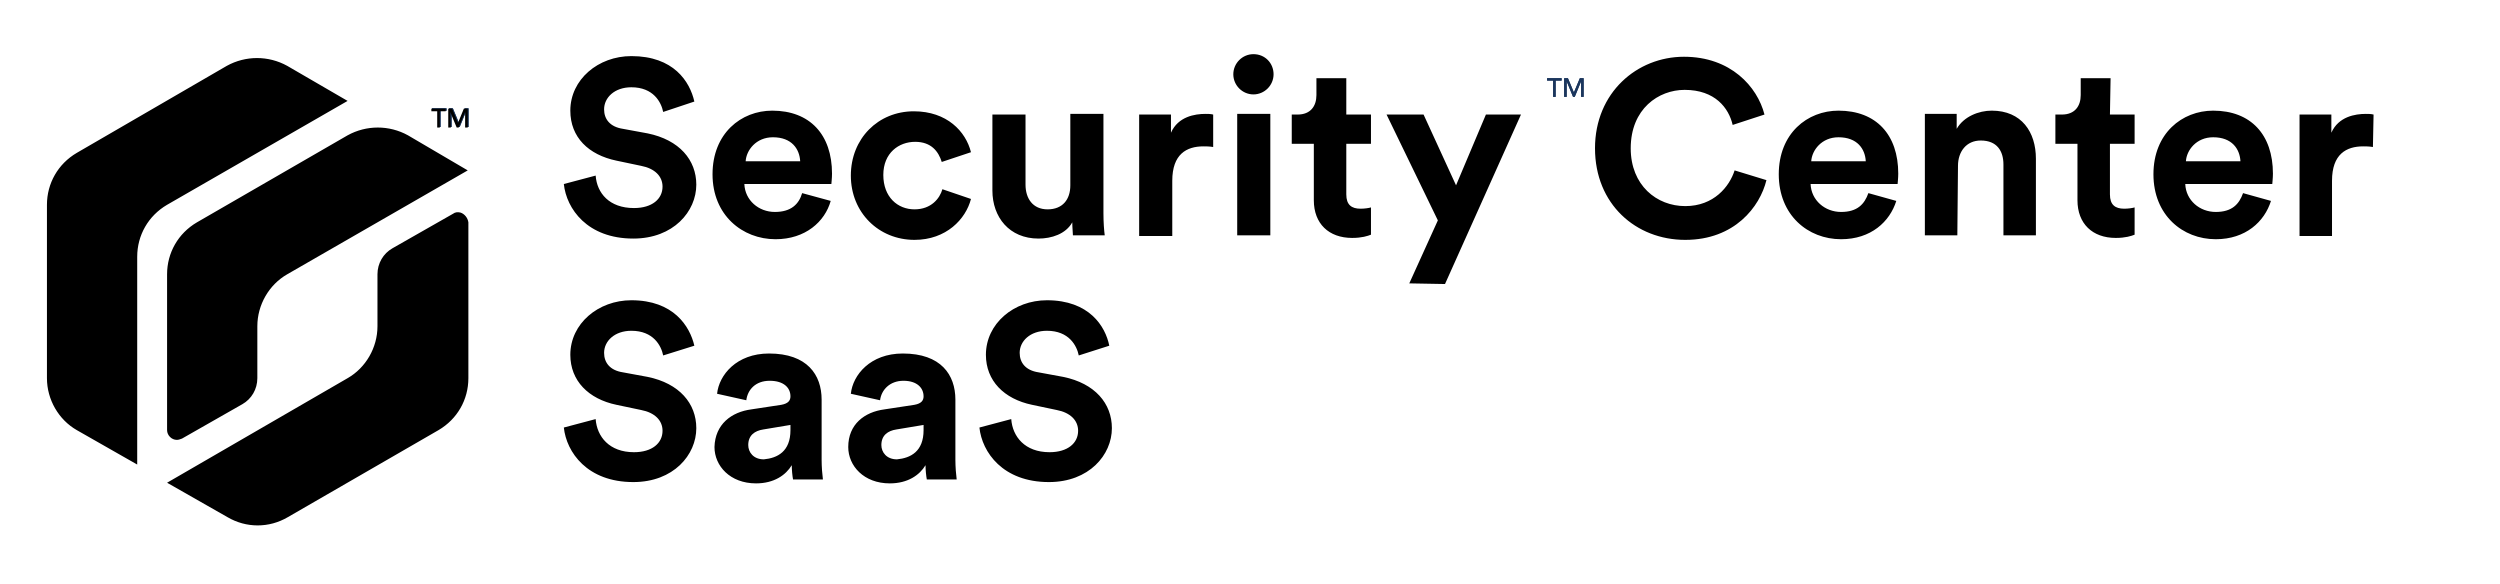 <?xml version="1.0" encoding="UTF-8" standalone="no"?>
<svg xmlns="http://www.w3.org/2000/svg" id="Layer_1" viewBox="0 0 385 90">
  <defs>
    <style>.cls-1,.cls-2{stroke-width:0px;}.cls-2{fill:#1b365d;}</style>
  </defs>
  <g id="Color_TMs">
    <polygon class="cls-2" points="69.55 17.2 69.55 17.2 70.53 19.56 70.79 19.56 71.76 17.2 71.77 17.2 71.77 19.56 72.16 19.56 72.16 16.68 71.58 16.68 70.67 18.86 70.65 18.86 69.74 16.68 69.16 16.68 69.16 19.56 69.55 19.56 69.55 17.2"/>
    <polygon class="cls-2" points="67.45 19.56 67.85 19.56 67.85 17.05 68.77 17.05 68.77 16.68 66.53 16.68 66.53 17.05 67.45 17.05 67.45 19.56"/>
    <polygon class="cls-2" points="238.25 12.41 239.18 12.41 239.18 14.92 239.57 14.92 239.57 12.41 240.49 12.41 240.49 12.04 238.25 12.04 238.25 12.41"/>
    <polygon class="cls-2" points="242.39 14.22 242.37 14.22 241.46 12.04 240.88 12.04 240.88 14.92 241.27 14.92 241.27 12.55 241.28 12.55 242.25 14.92 242.51 14.92 243.48 12.55 243.49 12.55 243.49 14.92 243.88 14.92 243.88 12.04 243.3 12.04 242.39 14.22"/>
    <polygon class="cls-2" points="69.55 17.2 69.55 17.2 70.53 19.56 70.79 19.56 71.76 17.2 71.77 17.2 71.77 19.56 72.16 19.56 72.16 16.68 71.58 16.68 70.67 18.86 70.65 18.86 69.74 16.68 69.16 16.68 69.16 19.56 69.55 19.56 69.55 17.2"/>
    <polygon class="cls-2" points="67.45 19.56 67.85 19.56 67.85 17.05 68.77 17.05 68.77 16.68 66.53 16.68 66.53 17.05 67.45 17.05 67.45 19.56"/>
    <polygon class="cls-2" points="238.25 12.41 239.18 12.41 239.18 14.92 239.57 14.92 239.57 12.41 240.49 12.41 240.49 12.04 238.25 12.04 238.25 12.41"/>
    <polygon class="cls-2" points="242.39 14.22 242.37 14.22 241.46 12.04 240.88 12.04 240.88 14.92 241.27 14.92 241.27 12.55 241.28 12.55 242.25 14.92 242.51 14.92 243.48 12.55 243.49 12.55 243.49 14.92 243.88 14.92 243.88 12.04 243.3 12.04 242.39 14.22"/>
  </g>
  <path class="cls-1" d="M30.33,34.24c-2.9,1.7-4.6,4.7-4.6,8v24c0,.8.7,1.5,1.5,1.5.3,0,.5-.1.8-.2l9.3-5.3c1.4-.8,2.3-2.3,2.3-4v-8c0-3.3,1.8-6.4,4.6-8l27.8-16-9.2-5.4c-2.9-1.6-6.4-1.6-9.3,0l-23.2,13.4h0ZM70.93,32.74c-.4-.1-.8-.1-1.2.2l-9.3,5.3c-1.4.8-2.3,2.3-2.3,4v8c0,3.3-1.8,6.4-4.6,8l-27.8,16.1,9.3,5.3c2.9,1.7,6.4,1.7,9.3,0l23.2-13.4c2.9-1.7,4.6-4.7,4.6-8v-24c-.1-.7-.6-1.3-1.2-1.5h0ZM25.73,31.54l27.8-16-9.3-5.4c-2.9-1.6-6.4-1.6-9.3,0l-23.1,13.4c-2.9,1.7-4.6,4.7-4.6,8h0v26.7c0,3.3,1.8,6.4,4.6,8l9.3,5.3v-32c0-3.3,1.7-6.3,4.6-8h0ZM67.33,17.14h-.9v-.4h2.2v.4h-.9v2.5h-.4v-2.5h0ZM69.43,19.64h-.4v-2.9h.6l.9,2.2h0l.9-2.2h.6v2.9h-.4v-2.4h0l-1,2.4h-.3l-1-2.4h0l.1,2.4h0ZM102.13,17.24c-.3-1.5-1.5-3.8-4.9-3.8-2.6,0-4.2,1.6-4.2,3.4,0,1.5.9,2.7,2.9,3l3.8.7c4.9,1,7.5,4.1,7.5,7.9,0,4.1-3.5,8.3-9.7,8.3-7.1,0-10.3-4.6-10.7-8.4l4.9-1.3c.2,2.7,2.1,5,5.9,5,2.8,0,4.4-1.4,4.4-3.3,0-1.6-1.2-2.8-3.3-3.2l-3.8-.8c-4.3-.9-7.1-3.6-7.1-7.7,0-4.8,4.3-8.4,9.4-8.4,6.5,0,9,3.9,9.7,7l-4.8,1.6h0ZM127.93,30.94c-.9,3.2-3.9,5.9-8.5,5.9-5.1,0-9.7-3.7-9.7-10s4.4-9.8,9.2-9.8c5.8,0,9.2,3.7,9.2,9.7,0,.7-.1,1.5-.1,1.6h-13.4c.1,2.5,2.2,4.3,4.7,4.3s3.7-1.2,4.2-2.9l4.4,1.2h0ZM123.23,24.84c-.1-1.9-1.3-3.7-4.2-3.7-2.6,0-4.1,2-4.2,3.7h8.4ZM136.03,26.94c0,3.4,2.2,5.3,4.8,5.3s3.9-1.7,4.3-3.1l4.4,1.5c-.8,3.1-3.8,6.3-8.7,6.3-5.5,0-9.8-4.2-9.8-9.9s4.2-9.9,9.7-9.9c5.1,0,8,3.1,8.8,6.3l-4.5,1.5c-.5-1.6-1.6-3.1-4.1-3.1s-4.9,1.7-4.9,5.1h0ZM165.13,34.24c-1,1.8-3.2,2.5-5.2,2.5-4.5,0-7.1-3.3-7.1-7.4v-11.7h5.1v10.8c0,2.1,1.1,3.8,3.4,3.8s3.5-1.5,3.5-3.7v-11h5.1v15.3c0,1.4.1,2.7.2,3.4h-4.9c0-.4-.1-1.2-.1-2h0ZM186.83,22.64c-.6-.1-1.1-.1-1.5-.1-2.6,0-4.8,1.2-4.8,5.3v8.5h-5.1v-18.7h4.9v2.8c1.1-2.5,3.7-2.9,5.3-2.9.4,0,.8,0,1.2.1v5h0ZM193.03,8.34c1.8,0,3.1,1.4,3.1,3.1s-1.4,3.1-3.1,3.1-3.1-1.4-3.1-3.1,1.4-3.1,3.1-3.1ZM190.53,36.24v-18.7h5.1v18.7h-5.1ZM207.33,17.64h3.8v4.5h-3.8v7.8c0,1.6.8,2.2,2.2,2.2.6,0,1.3-.1,1.6-.2v4.2c-.5.2-1.4.5-2.9.5-3.6,0-5.9-2.2-5.9-5.8v-8.7h-3.4v-4.5h.9c2,0,2.9-1.3,2.9-3v-2.6h4.6v5.6h0ZM217.03,43.64l4.4-9.7-7.9-16.3h5.7l5,10.9,4.6-10.9h5.4l-11.7,26.1-5.5-.1h0ZM245.63,22.84c0-8.6,6.5-14.1,13.7-14.1s11.3,4.6,12.4,8.9l-4.9,1.6c-.6-2.6-2.7-5.4-7.4-5.4-4,0-8.3,2.9-8.3,9,0,5.7,4,8.9,8.4,8.9s6.8-3,7.6-5.5l4.9,1.5c-1,4.1-4.9,9.2-12.5,9.2s-13.9-5.5-13.9-14.1h0ZM292.03,30.94c-1,3.2-3.9,5.9-8.5,5.9-5.1,0-9.6-3.7-9.6-10s4.4-9.8,9.2-9.8c5.8,0,9.2,3.7,9.2,9.7,0,.7-.1,1.5-.1,1.6h-13.4c.1,2.5,2.2,4.3,4.7,4.3s3.6-1.2,4.2-2.9l4.3,1.2h0ZM287.33,24.84c-.1-1.9-1.3-3.7-4.2-3.7-2.6,0-4.1,2-4.2,3.7h8.4ZM301.43,36.24h-5v-18.7h4.9v2.3c1.1-1.9,3.4-2.8,5.4-2.8,4.6,0,6.8,3.3,6.8,7.4v11.8h-5v-10.9c0-2.1-1-3.7-3.5-3.7-2.2,0-3.5,1.7-3.5,3.9l-.1,10.7h0ZM324.93,17.64h3.8v4.5h-3.8v7.8c0,1.6.8,2.2,2.2,2.2.6,0,1.3-.1,1.6-.2v4.2c-.5.2-1.4.5-2.9.5-3.6,0-5.9-2.2-5.9-5.8v-8.7h-3.4v-4.5h1c2,0,2.9-1.3,2.9-3v-2.6h4.6l-.1,5.6h0ZM349.73,30.94c-1,3.2-3.9,5.9-8.5,5.9-5.1,0-9.6-3.7-9.6-10s4.4-9.8,9.2-9.8c5.8,0,9.2,3.7,9.2,9.7,0,.7-.1,1.5-.1,1.6h-13.4c.1,2.5,2.2,4.3,4.7,4.3s3.6-1.2,4.2-2.9l4.3,1.2h0ZM345.03,24.84c-.1-1.9-1.3-3.7-4.2-3.7-2.6,0-4.1,2-4.2,3.7h8.4ZM365.43,22.64c-.6-.1-1.1-.1-1.5-.1-2.6,0-4.8,1.2-4.8,5.3v8.5h-5v-18.7h4.9v2.8c1.1-2.5,3.7-2.9,5.3-2.9.4,0,.8,0,1.2.1l-.1,5h0ZM102.13,54.74c-.3-1.5-1.5-3.8-4.9-3.8-2.6,0-4.2,1.6-4.2,3.4,0,1.5.9,2.7,2.9,3l3.8.7c4.9,1,7.5,4.1,7.5,7.9,0,4.1-3.5,8.3-9.7,8.3-7.1,0-10.3-4.6-10.7-8.4l4.9-1.3c.2,2.7,2.1,5.1,5.9,5.1,2.8,0,4.4-1.4,4.4-3.3,0-1.6-1.2-2.8-3.3-3.2l-3.8-.8c-4.3-.9-7.1-3.7-7.1-7.7,0-4.8,4.3-8.4,9.4-8.4,6.5,0,9,4,9.7,7l-4.8,1.5h0ZM115.73,63.04l4.6-.7c1.1-.2,1.4-.7,1.4-1.3,0-1.3-1-2.4-3.2-2.4s-3.4,1.4-3.6,3l-4.5-1c.3-2.9,3-6.2,8-6.2,5.9,0,8.1,3.3,8.1,7.1v9.3c0,1,.1,2.3.2,3h-4.6c-.1-.5-.2-1.5-.2-2.2-.9,1.5-2.7,2.8-5.5,2.8-4,0-6.4-2.7-6.4-5.6.1-3.5,2.6-5.4,5.7-5.8h0ZM121.73,66.24v-.8l-4.2.7c-1.3.2-2.3.9-2.3,2.4,0,1.1.8,2.2,2.4,2.2,2.1-.2,4.1-1.2,4.1-4.5h0ZM136.23,63.04l4.6-.7c1.1-.2,1.4-.7,1.4-1.3,0-1.3-1-2.4-3.1-2.4s-3.4,1.4-3.6,3l-4.5-1c.3-2.9,3-6.2,8-6.2,5.9,0,8.1,3.3,8.1,7.1v9.3c0,1,.1,2.3.2,3h-4.6c-.1-.5-.2-1.5-.2-2.2-.9,1.5-2.7,2.8-5.5,2.8-4,0-6.4-2.7-6.4-5.6,0-3.5,2.5-5.4,5.6-5.8h0ZM142.23,66.24v-.8l-4.2.7c-1.3.2-2.3.9-2.3,2.4,0,1.1.8,2.2,2.4,2.2,2.1-.2,4.1-1.2,4.1-4.5h0ZM166.13,54.74c-.3-1.5-1.5-3.8-4.9-3.8-2.6,0-4.2,1.6-4.2,3.4,0,1.5.9,2.7,2.9,3l3.8.7c4.9,1,7.5,4.1,7.5,7.9,0,4.1-3.5,8.3-9.7,8.3-7.1,0-10.3-4.6-10.7-8.4l4.9-1.3c.2,2.7,2.1,5.1,5.9,5.1,2.8,0,4.4-1.4,4.4-3.3,0-1.6-1.2-2.8-3.3-3.2l-3.8-.8c-4.3-.9-7.1-3.7-7.1-7.7,0-4.8,4.3-8.4,9.4-8.4,6.5,0,9,4,9.6,7l-4.7,1.5h0Z" id="Logo-2"/>
</svg>
